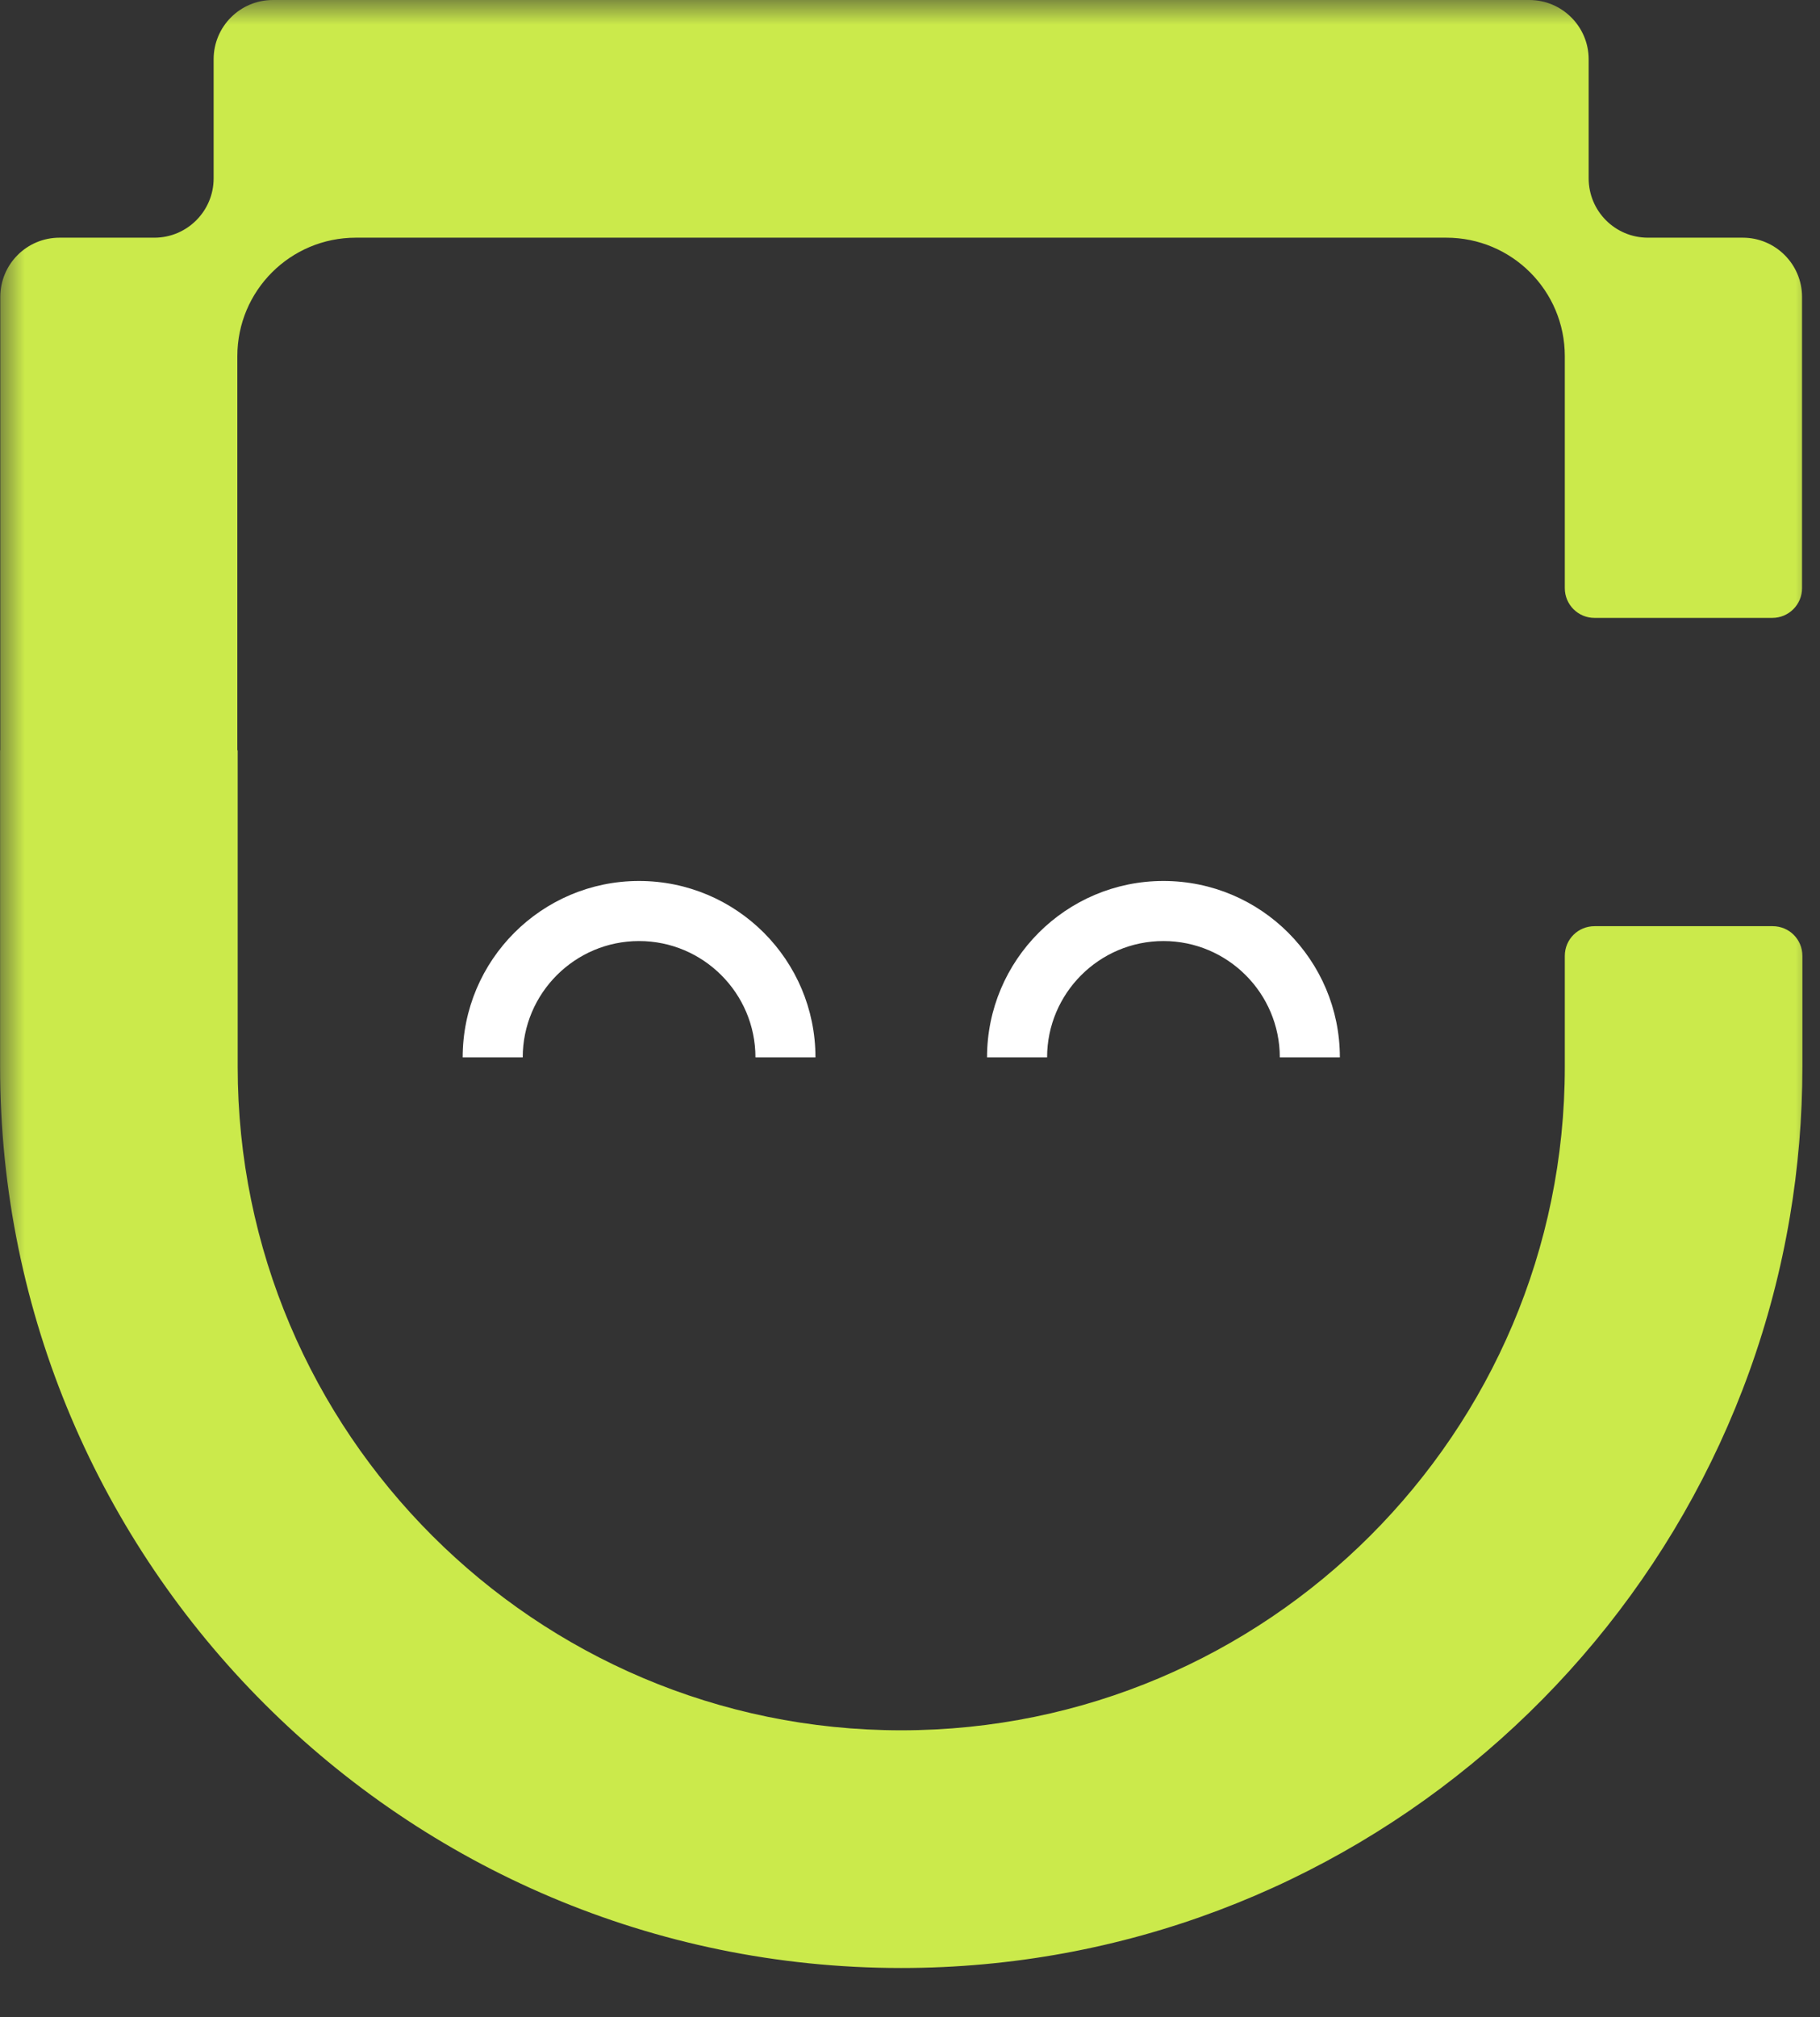 <svg width="37" height="41" viewBox="0 0 37 41" fill="none" xmlns="http://www.w3.org/2000/svg">
<rect x="0" y="0" width="37" height="41" fill="#333333" stroke="none"/>
<g clip-path="url(#clip0_381_945)">
<mask id="mask0_381_945" style="mask-type:luminance" maskUnits="userSpaceOnUse" x="0" y="0" width="37" height="41">
<path d="M37 0H0V41H37V0Z" fill="white"/>
</mask>
<g mask="url(#mask0_381_945)">
<path d="M36.642 19.429V21.684C36.642 22.721 36.555 23.739 36.388 24.729C34.933 33.384 27.387 40 18.322 40C8.22 40 0.002 31.782 0.002 21.684V15.251H0.006V6.035C0.006 5.371 0.543 4.831 1.211 4.831H3.139C3.803 4.831 4.343 4.29 4.343 3.626V1.205C4.343 0.541 4.88 0 5.548 0H31.092C31.756 0 32.297 0.541 32.297 1.205V3.626C32.297 4.29 32.834 4.831 33.502 4.831H35.43C36.094 4.831 36.635 5.371 36.635 6.035V11.955C36.635 12.289 36.364 12.559 36.03 12.559H32.416C32.082 12.559 31.812 12.289 31.812 11.955V7.24C31.812 5.908 30.735 4.831 29.403 4.831H7.234C5.902 4.831 4.825 5.908 4.825 7.24V15.251H4.832V21.684C4.832 29.118 10.884 35.169 18.322 35.169C25.761 35.169 31.812 29.118 31.812 21.684V19.429C31.812 19.091 32.082 18.825 32.416 18.825H36.038C36.372 18.825 36.642 19.091 36.642 19.429Z" fill="#CBEA4B"/>
<path d="M16.578 21.492H15.358C15.358 20.188 14.296 19.127 12.992 19.127C11.688 19.127 10.627 20.188 10.627 21.492H9.406C9.406 19.516 11.012 17.906 12.992 17.906C14.972 17.906 16.578 19.512 16.578 21.492Z" fill="white"/>
<path d="M27.239 21.492H26.018C26.018 20.188 24.957 19.127 23.652 19.127C22.349 19.127 21.287 20.188 21.287 21.492H20.066C20.066 19.516 21.673 17.906 23.652 17.906C25.633 17.906 27.239 19.512 27.239 21.492Z" fill="white"/>
</g>
</g>
<defs>
<clipPath id="clip0_381_945">
<rect width="37" height="41" fill="white"/>
</clipPath>
</defs>
</svg>
